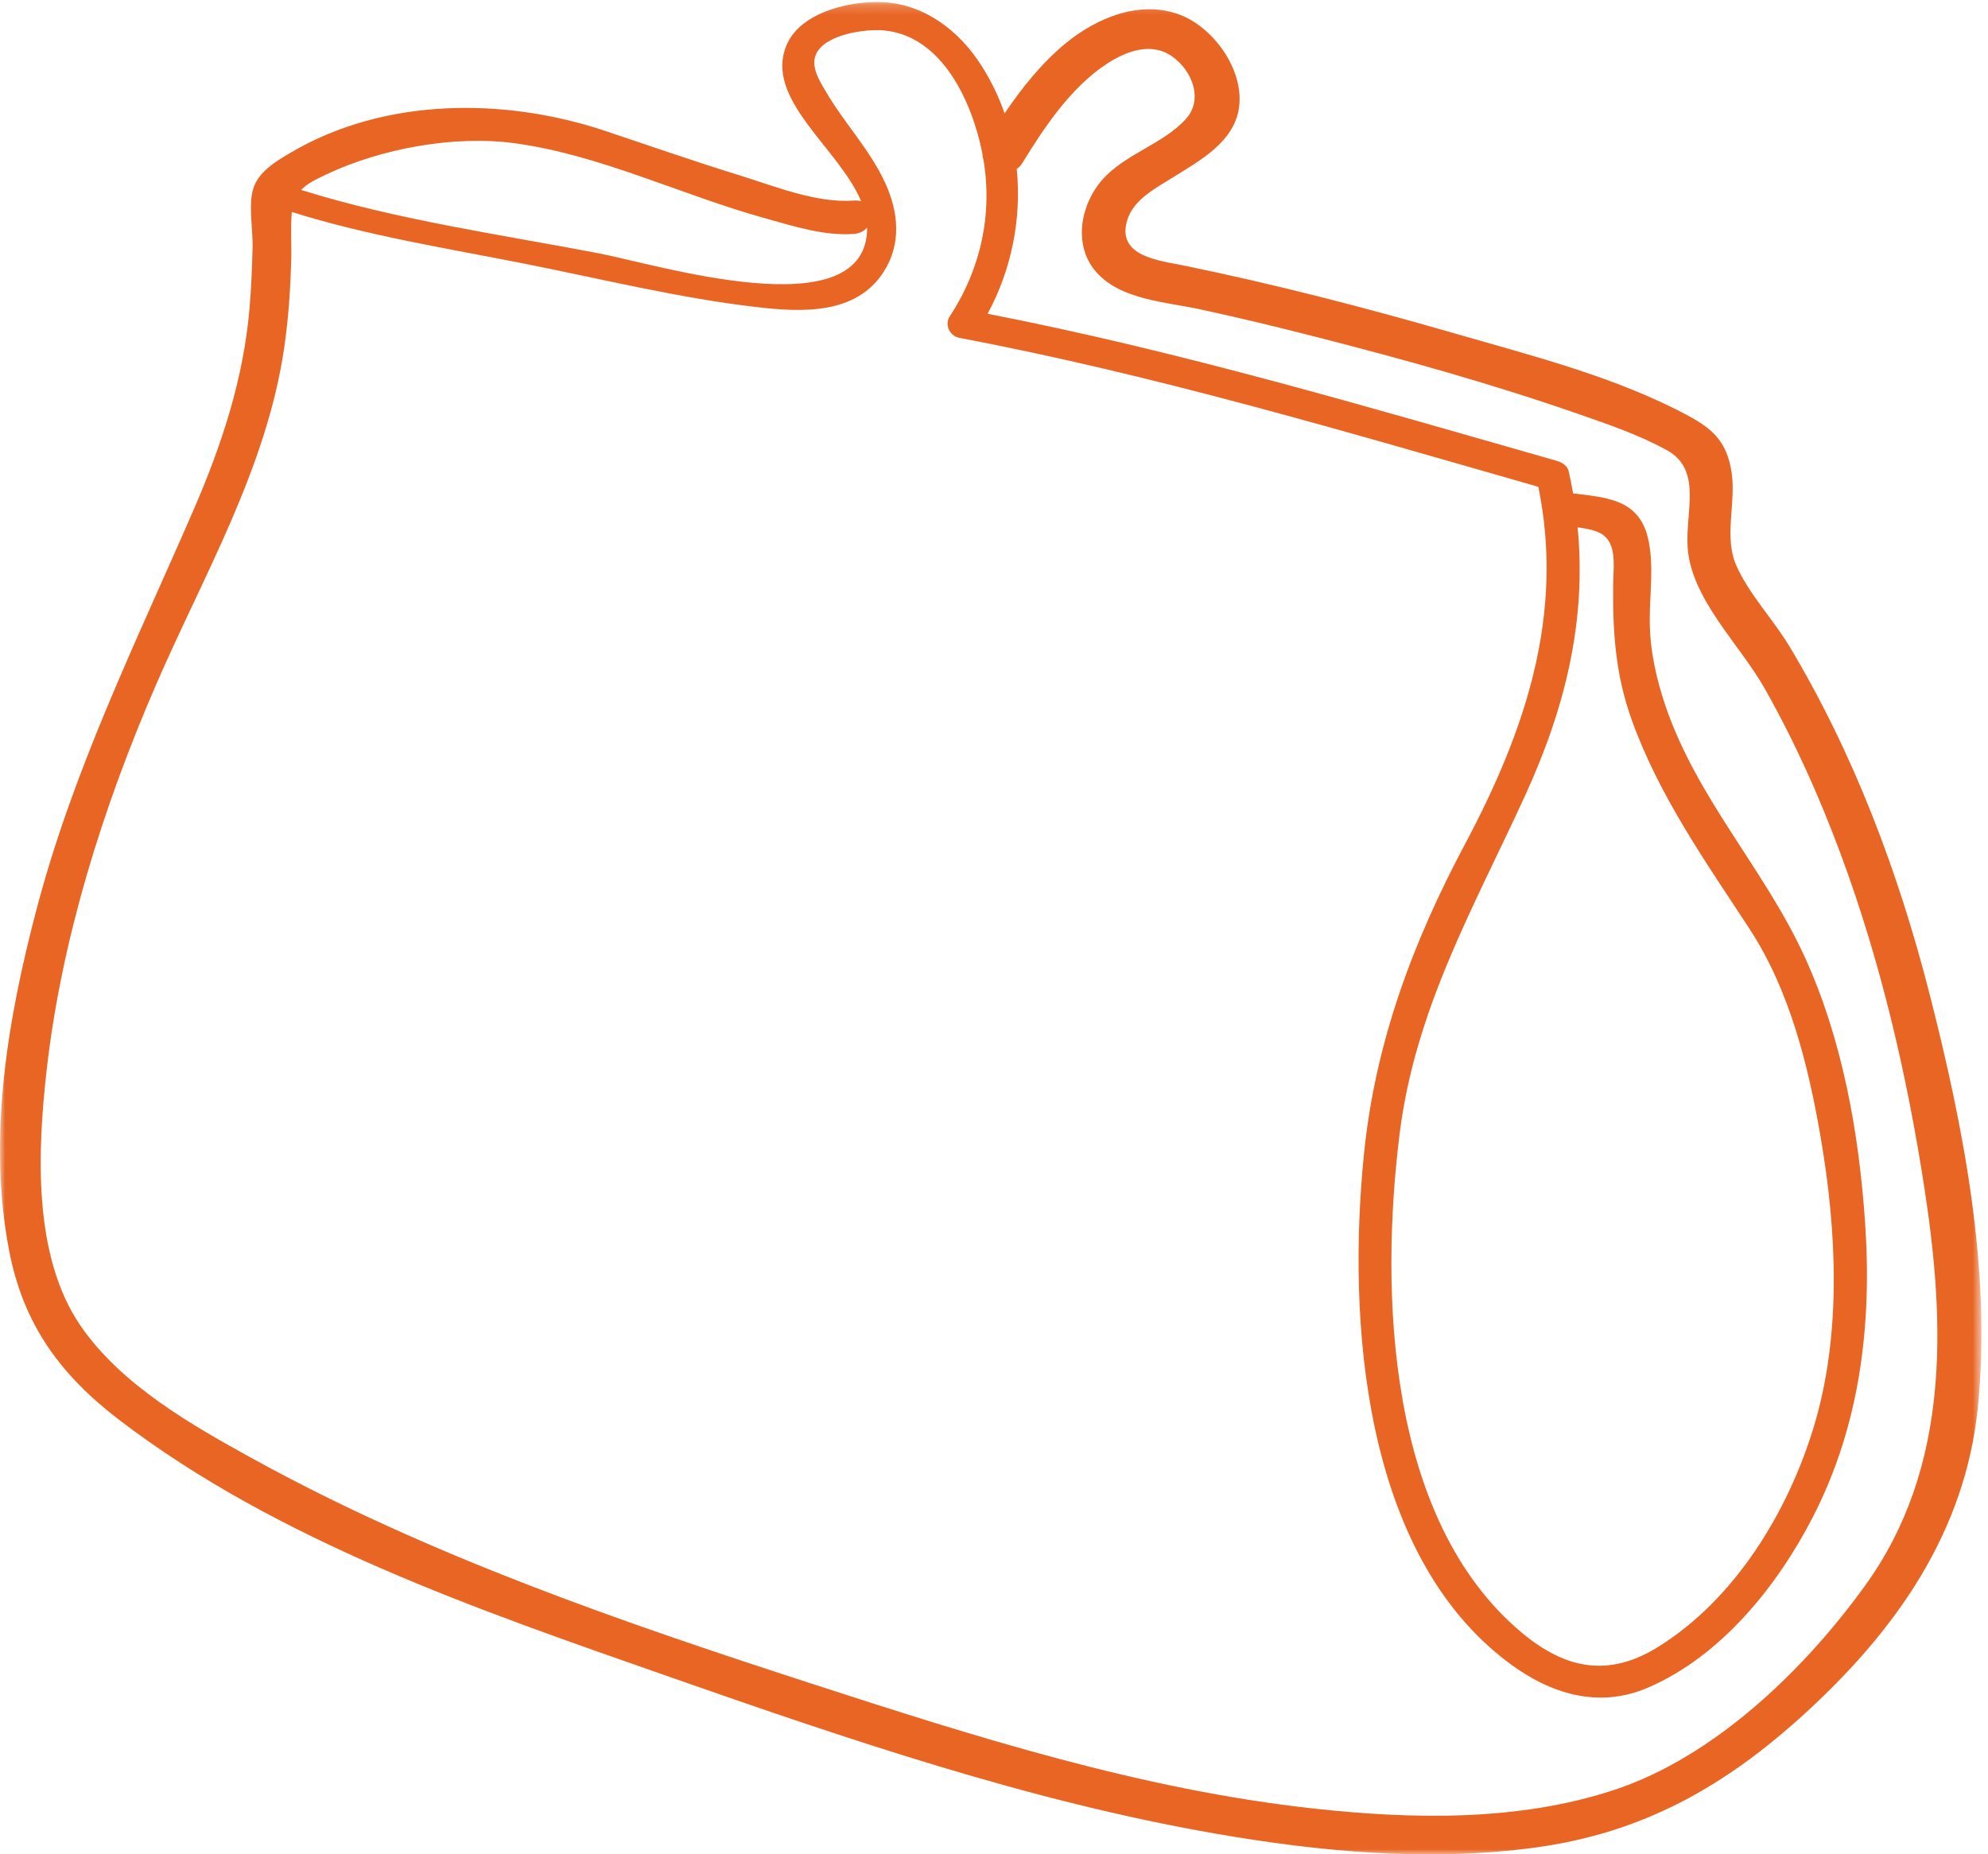 <?xml version="1.0" encoding="UTF-8" standalone="no"?>
<svg width="194px" height="181px" viewBox="0 0 194 181" version="1.1" xmlns="http://www.w3.org/2000/svg" xmlns:xlink="http://www.w3.org/1999/xlink" xmlns:sketch="http://www.bohemiancoding.com/sketch/ns">
    <!-- Generator: Sketch 3.4.3 (16044) - http://www.bohemiancoding.com/sketch -->
    <title>pouch big</title>
    <desc>Created with Sketch.</desc>
    <defs>
        <path id="path-1" d="M0,0.196 L193.359,0.196 L193.359,181 L0,181"></path>
    </defs>
    <g id="2015-12-09" stroke="none" stroke-width="1" fill="none" fill-rule="evenodd" sketch:type="MSPage">
        <g id="9-1-Budget" sketch:type="MSArtboardGroup" transform="translate(-633, -420)">
            <g id="pouch-big" sketch:type="MSLayerGroup" transform="translate(633, 420)">
                <mask id="mask-2" sketch:name="Clip 2" fill="white">
                    <use xlink:href="#path-1"></use>
                </mask>
                <g id="Clip-2"></g>
                <path d="M159.239,70.283 C161.91,77.711 166.444,84.111 170.723,90.653 C174.647,96.651 176.47,104.01 177.67,111.004 C179.243,120.168 179.726,130.225 177.013,139.222 C174.501,147.55 169.307,156.114 161.773,160.773 C156.997,163.725 152.798,162.95 148.509,159.366 C135.367,148.38 134.645,126.236 136.579,110.693 C138.099,98.479 143.794,88.631 148.821,77.67 C152.76,69.083 154.831,60.558 153.952,51.47 C154.555,51.55 155.152,51.656 155.697,51.838 C157.939,52.586 157.435,55.114 157.417,57.175 C157.379,61.795 157.66,65.892 159.239,70.283 M182.05,154.705 C176.126,162.94 167.32,171.475 157.524,174.709 C148.181,177.792 137.892,177.585 128.225,176.529 C111.395,174.69 95.153,169.516 79.114,164.308 C60.617,158.301 41.864,151.842 24.768,142.433 C18.749,139.121 11.87,135.228 7.875,129.423 C3.161,122.575 3.667,112.235 4.56,104.384 C6.014,91.611 10.054,78.807 15.134,67.048 C19.823,56.193 26.03,45.743 27.747,33.855 C28.148,31.076 28.333,28.274 28.419,25.469 C28.467,23.901 28.336,22.254 28.477,20.69 C35.827,23.002 43.633,24.24 51.151,25.73 C58.626,27.212 66.187,29.078 73.762,29.965 C78.185,30.482 83.567,30.772 86.27,26.476 C87.971,23.774 87.685,20.714 86.405,17.904 C84.913,14.628 82.401,12.038 80.604,8.958 C79.982,7.892 79.042,6.463 79.67,5.212 C80.613,3.336 84.454,2.803 86.248,2.969 C91.987,3.498 94.881,10.016 95.864,14.973 C95.865,15.167 95.892,15.355 95.96,15.527 C96.886,20.921 95.694,26.292 92.673,30.898 C92.149,31.699 92.69,32.798 93.607,32.973 C112.77,36.61 131.391,42.153 150.12,47.518 C152.676,60.027 148.844,71.343 142.965,82.39 C137.853,91.994 134.184,101.81 133.096,112.711 C131.487,128.835 132.941,151.594 147.219,162.294 C151.301,165.353 156.002,166.797 160.814,164.727 C167.94,161.661 173.449,154.809 176.914,148.063 C181.503,139.127 182.68,129.381 182.013,119.443 C181.421,110.616 179.79,101.407 176.079,93.327 C172.164,84.802 165.61,77.964 162.531,68.91 C161.634,66.272 161.031,63.571 160.993,60.776 C160.956,58.06 161.455,55.147 160.807,52.473 C159.9,48.743 156.805,48.559 153.512,48.159 C153.388,47.447 153.247,46.73 153.085,46.01 C152.967,45.482 152.442,45.131 151.96,44.993 C133.525,39.731 115.201,34.292 96.375,30.626 C98.72,26.295 99.702,21.325 99.22,16.489 C99.429,16.345 99.617,16.156 99.768,15.908 C101.912,12.41 104.51,8.537 107.965,6.257 C109.866,5.002 112.333,4.065 114.378,5.503 C116.374,6.908 117.435,9.734 115.722,11.616 C113.451,14.113 109.8,14.993 107.534,17.584 C105.446,19.97 104.719,23.881 106.897,26.461 C109.249,29.248 113.709,29.463 117.022,30.173 C120.804,30.984 124.566,31.897 128.314,32.855 C136.967,35.064 145.603,37.472 154.041,40.413 C156.939,41.422 159.932,42.442 162.634,43.924 C166.165,45.86 164.442,49.926 164.692,53.466 C165.046,58.472 169.773,62.905 172.177,67.15 C175.117,72.34 177.561,77.796 179.635,83.389 C183.545,93.932 186.101,104.94 187.808,116.048 C189.863,129.428 190.261,143.293 182.05,154.705 M31.806,17.042 C37.205,14.486 44.324,13.181 50.232,13.981 C58.549,15.109 66.567,19.06 74.63,21.295 C77.371,22.055 80.449,23.057 83.333,22.831 C83.901,22.787 84.328,22.549 84.613,22.219 C84.615,22.359 84.619,22.498 84.611,22.638 C84.049,32.015 64.141,25.817 58.344,24.708 C48.767,22.877 38.74,21.469 29.383,18.538 C29.982,17.918 30.826,17.506 31.806,17.042 M188.281,96.956 C185.26,85.143 180.893,73.521 174.602,63.055 C173.038,60.454 170.614,57.912 169.42,55.155 C168.205,52.35 169.448,49.011 168.968,46.033 C168.509,43.177 167.207,41.907 164.785,40.599 C157.741,36.796 149.485,34.722 141.849,32.514 C133.164,30.005 124.399,27.739 115.544,25.922 C113.114,25.423 108.857,25.032 110.027,21.409 C110.66,19.448 112.815,18.342 114.453,17.319 C117.068,15.685 120.46,13.867 120.915,10.471 C121.412,6.754 118.343,2.54 114.924,1.36 C111.091,0.037 107.006,1.77 104.022,4.204 C101.695,6.103 99.751,8.535 98.034,11.067 C97.472,9.46 96.728,7.906 95.796,6.437 C93.661,3.071 90.327,0.458 86.248,0.215 C83.157,0.031 78.21,1.121 76.796,4.314 C74.448,9.621 81.867,14.431 84.04,19.651 C83.835,19.588 83.601,19.557 83.333,19.577 C79.665,19.851 75.559,18.16 72.115,17.097 C67.742,15.748 63.422,14.237 59.082,12.785 C49.276,9.505 37.563,9.48 28.371,14.895 C26.893,15.765 25.191,16.781 24.697,18.466 C24.237,20.034 24.686,22.438 24.649,24.078 C24.601,26.146 24.516,28.212 24.334,30.273 C23.733,37.088 21.593,43.545 18.883,49.786 C13.271,62.711 7.19,75.007 3.572,88.731 C0.743,99.463 -1.235,111.06 0.899,122.106 C2.286,129.286 5.885,134.189 11.611,138.574 C27.109,150.443 46.854,157.204 65.063,163.578 C82.499,169.683 100.342,175.797 118.581,178.969 C128.822,180.749 139.39,181.732 149.739,180.344 C160.313,178.927 168.376,174.351 176.181,167.202 C185.031,159.097 191.782,149.55 193.011,137.344 C194.357,123.957 191.589,109.895 188.281,96.956" id="Fill-1" fill="#E86524" sketch:type="MSShapeGroup" mask="url(#mask-2)"></path>
            </g>
        </g>
    </g>
</svg>
